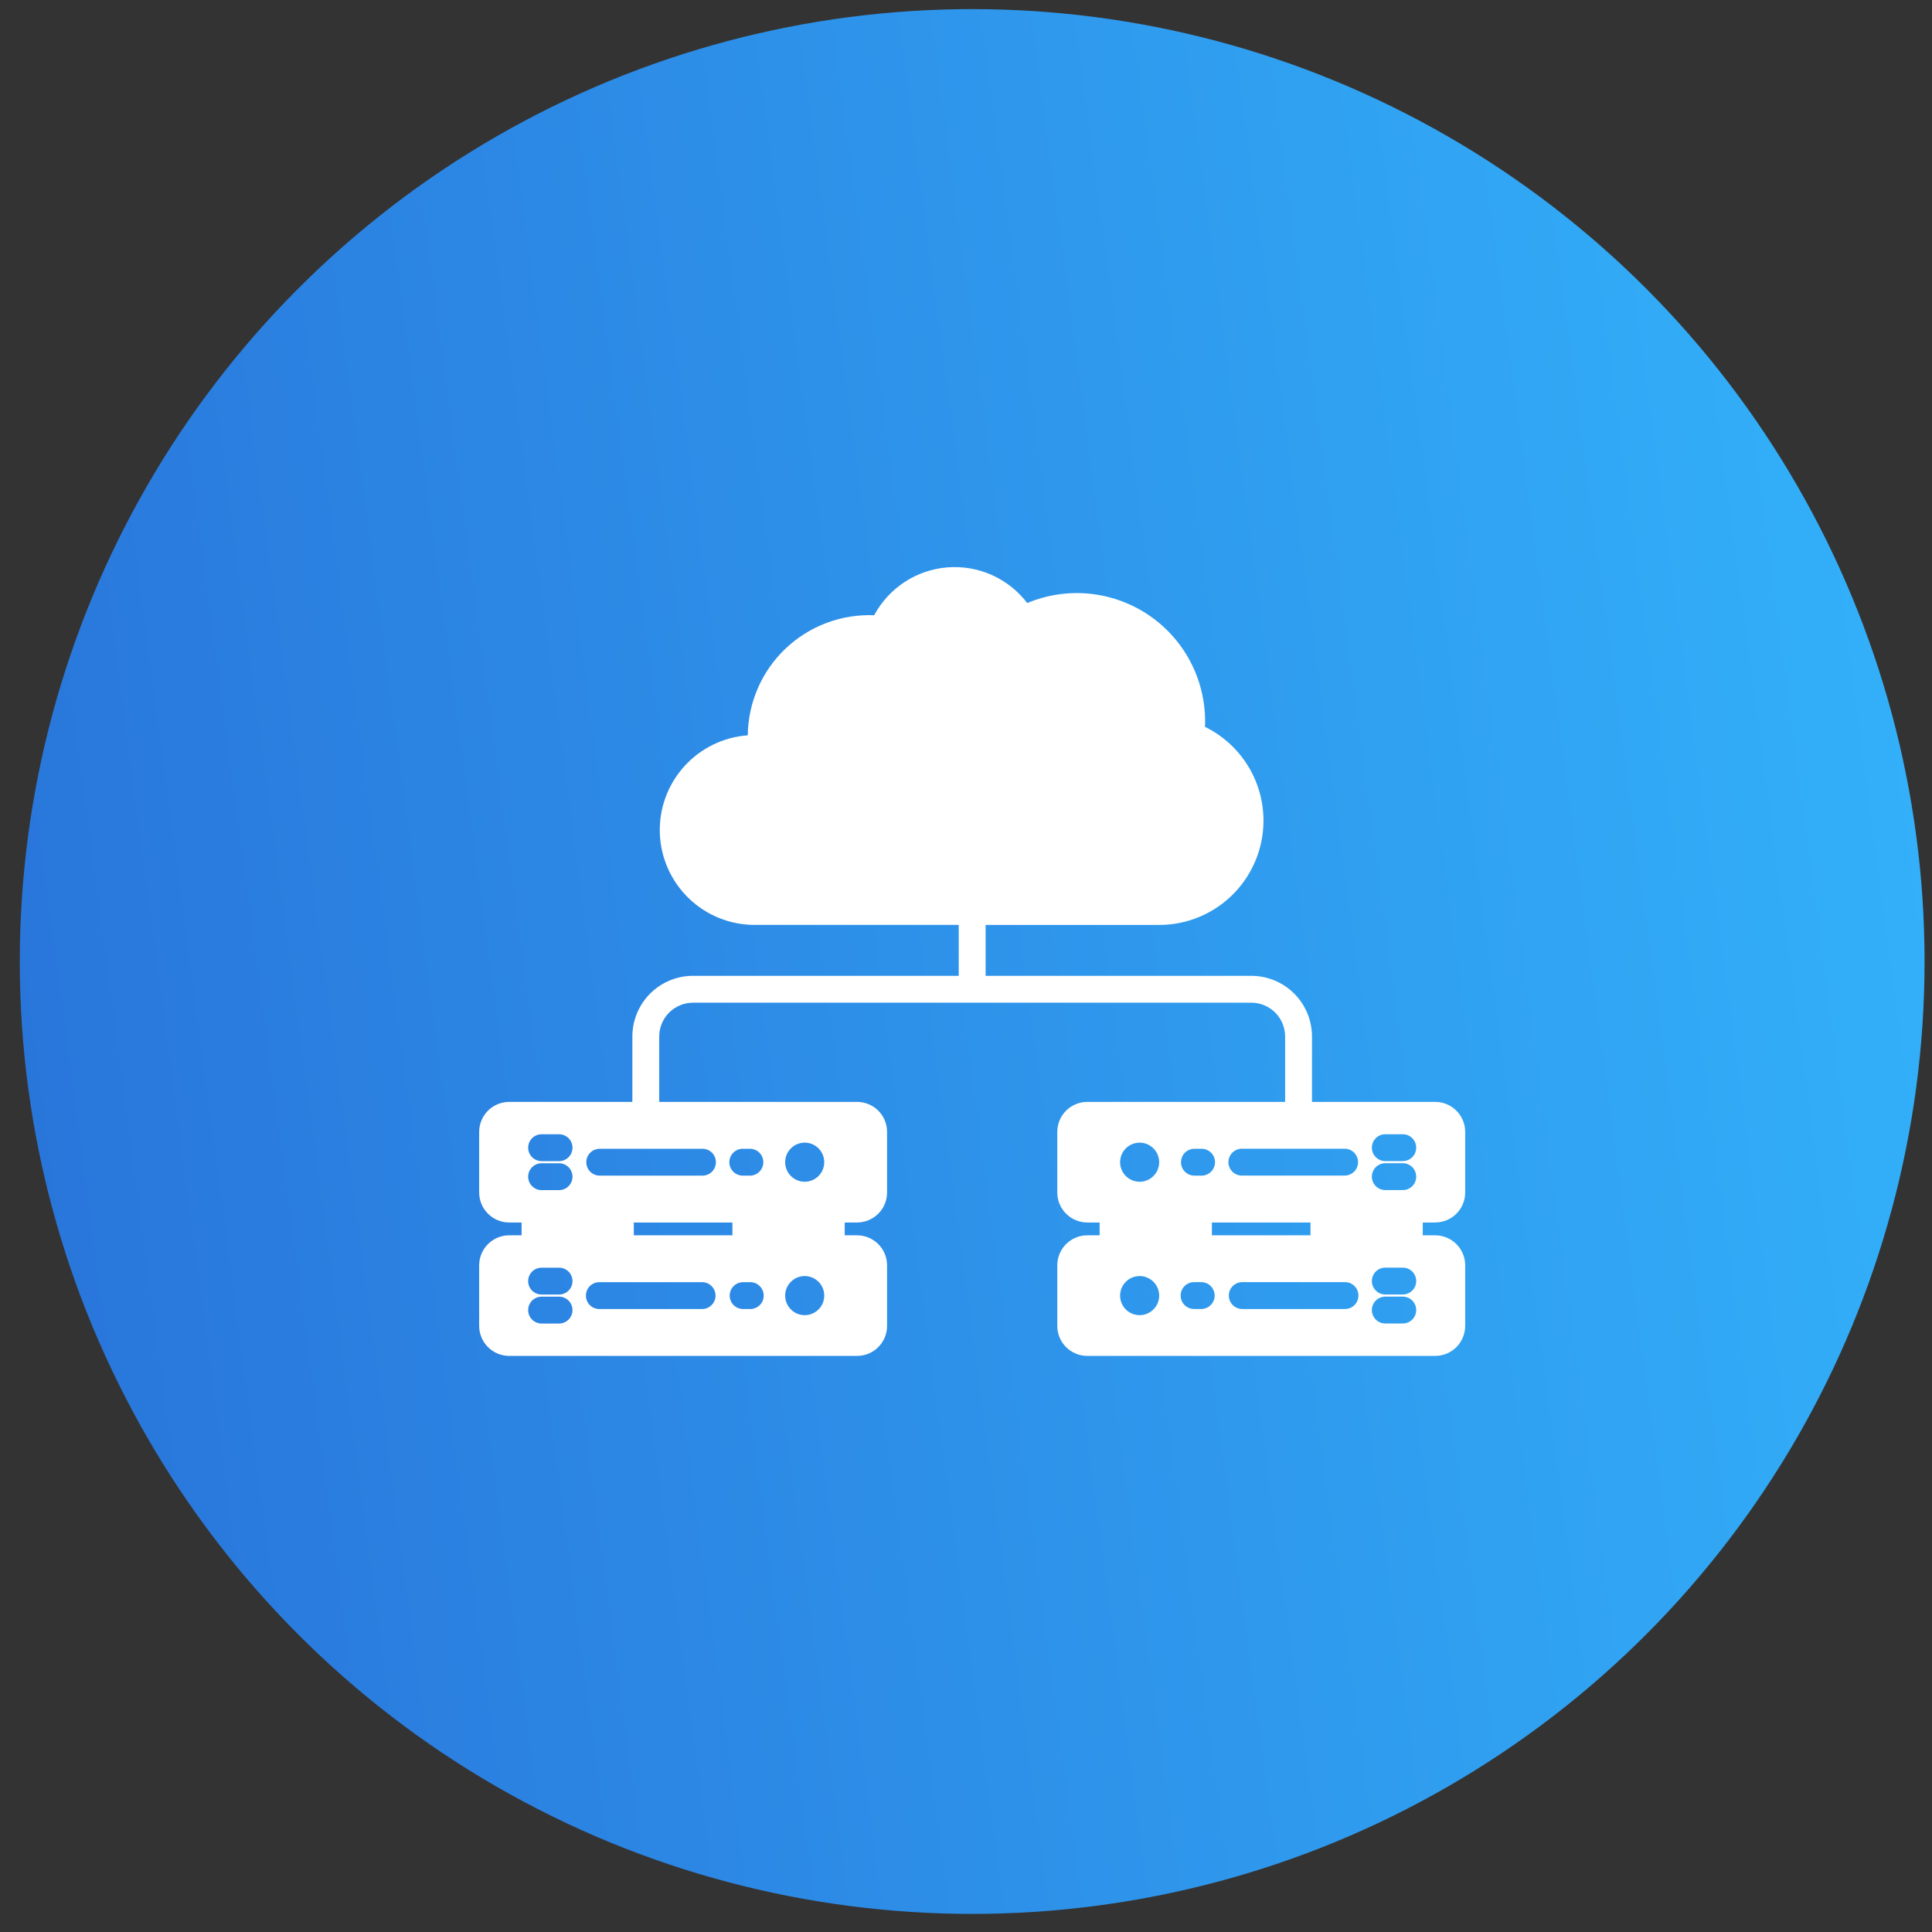 <svg xmlns="http://www.w3.org/2000/svg" width="71" height="71" viewBox="0 0 71 71" fill="none"><rect x="0" y="0" width="71" height="71" fill="#333333" stroke="none"/><circle cx="35.727" cy="35.335" r="35" fill="url(#paint0_linear_3303_17222)"></circle><path d="M52.744 44.926C53.035 44.925 53.315 44.809 53.522 44.603C53.728 44.397 53.844 44.117 53.845 43.825V41.596C53.844 41.304 53.728 41.024 53.522 40.817C53.315 40.611 53.036 40.495 52.744 40.494H48.215V38.089C48.214 37.498 47.979 36.932 47.561 36.514C47.144 36.097 46.577 35.862 45.987 35.861H36.221V33.991H42.595C43.462 33.992 44.303 33.699 44.982 33.16C45.661 32.62 46.137 31.867 46.333 31.023C46.529 30.178 46.433 29.293 46.061 28.51C45.688 27.727 45.062 27.093 44.283 26.712C44.317 25.919 44.15 25.13 43.798 24.418C43.446 23.706 42.919 23.095 42.268 22.642C41.616 22.188 40.86 21.906 40.071 21.822C39.281 21.738 38.483 21.855 37.751 22.162C37.41 21.715 36.963 21.361 36.451 21.132C35.938 20.903 35.376 20.806 34.816 20.851C34.256 20.895 33.716 21.08 33.246 21.387C32.776 21.695 32.391 22.115 32.126 22.61C31.529 22.586 30.933 22.682 30.374 22.892C29.815 23.102 29.303 23.423 28.87 23.834C28.437 24.245 28.09 24.739 27.852 25.287C27.613 25.835 27.486 26.425 27.48 27.022C26.579 27.088 25.738 27.501 25.136 28.175C24.533 28.848 24.215 29.729 24.249 30.632C24.282 31.535 24.665 32.389 25.316 33.016C25.967 33.642 26.836 33.992 27.74 33.99H35.233V35.861H25.467C24.877 35.861 24.31 36.096 23.892 36.514C23.475 36.932 23.24 37.498 23.239 38.089V40.494H18.71C18.419 40.495 18.139 40.611 17.932 40.817C17.726 41.024 17.61 41.304 17.609 41.596V43.825C17.61 44.117 17.726 44.397 17.932 44.603C18.139 44.809 18.419 44.925 18.71 44.926H19.168V45.397H18.71C18.419 45.397 18.139 45.514 17.932 45.72C17.726 45.926 17.61 46.206 17.609 46.498V48.727C17.61 49.019 17.726 49.299 17.932 49.505C18.139 49.712 18.419 49.828 18.71 49.829H31.498C31.79 49.828 32.07 49.712 32.277 49.505C32.483 49.299 32.599 49.019 32.599 48.727V46.498C32.599 46.206 32.483 45.926 32.276 45.72C32.07 45.514 31.79 45.397 31.498 45.397H31.043V44.926H31.498C31.79 44.925 32.07 44.809 32.276 44.603C32.483 44.397 32.599 44.117 32.599 43.825V41.596C32.599 41.304 32.483 41.024 32.277 40.817C32.07 40.611 31.79 40.495 31.498 40.494H24.226V38.089C24.227 37.76 24.358 37.445 24.59 37.212C24.823 36.98 25.138 36.849 25.467 36.848H45.987C46.316 36.849 46.631 36.98 46.864 37.212C47.096 37.445 47.227 37.76 47.228 38.089V40.494H39.956C39.664 40.495 39.384 40.611 39.177 40.817C38.971 41.024 38.855 41.304 38.855 41.596V43.825C38.855 44.117 38.971 44.397 39.178 44.603C39.384 44.809 39.664 44.925 39.956 44.926H40.411V45.397H39.956C39.664 45.397 39.384 45.514 39.178 45.72C38.971 45.926 38.855 46.206 38.855 46.498V48.727C38.855 49.019 38.971 49.299 39.177 49.505C39.384 49.712 39.664 49.828 39.956 49.829H52.744C53.036 49.828 53.315 49.712 53.522 49.505C53.728 49.299 53.844 49.019 53.845 48.727V46.498C53.844 46.206 53.728 45.926 53.522 45.72C53.315 45.514 53.035 45.397 52.744 45.397H52.286V44.926H52.744ZM20.532 48.639H19.917C19.851 48.641 19.785 48.629 19.724 48.605C19.663 48.581 19.607 48.545 19.559 48.499C19.512 48.453 19.474 48.398 19.448 48.337C19.423 48.276 19.41 48.211 19.41 48.145C19.41 48.079 19.423 48.014 19.448 47.953C19.474 47.892 19.512 47.837 19.559 47.791C19.607 47.745 19.663 47.709 19.724 47.685C19.785 47.661 19.851 47.65 19.917 47.652H20.532C20.598 47.65 20.663 47.661 20.725 47.685C20.786 47.709 20.842 47.745 20.89 47.791C20.937 47.837 20.974 47.892 21 47.953C21.026 48.014 21.039 48.079 21.039 48.145C21.039 48.211 21.026 48.276 21 48.337C20.974 48.398 20.937 48.453 20.89 48.499C20.842 48.545 20.786 48.581 20.725 48.605C20.663 48.629 20.598 48.641 20.532 48.639ZM20.532 47.573H19.917C19.851 47.575 19.785 47.564 19.724 47.54C19.663 47.516 19.607 47.48 19.559 47.434C19.512 47.388 19.474 47.333 19.448 47.272C19.423 47.211 19.41 47.146 19.41 47.08C19.41 47.014 19.423 46.949 19.448 46.888C19.474 46.827 19.512 46.772 19.559 46.726C19.607 46.68 19.663 46.644 19.724 46.62C19.785 46.596 19.851 46.585 19.917 46.587H20.532C20.598 46.585 20.663 46.596 20.725 46.62C20.786 46.644 20.842 46.68 20.89 46.726C20.937 46.772 20.974 46.827 21 46.888C21.026 46.949 21.039 47.014 21.039 47.08C21.039 47.146 21.026 47.211 21 47.272C20.974 47.333 20.937 47.388 20.89 47.434C20.842 47.48 20.786 47.516 20.725 47.54C20.663 47.564 20.598 47.575 20.532 47.573ZM20.532 43.736H19.917C19.851 43.738 19.785 43.727 19.724 43.703C19.663 43.678 19.607 43.642 19.559 43.596C19.512 43.55 19.474 43.495 19.448 43.435C19.423 43.374 19.41 43.309 19.41 43.242C19.41 43.176 19.423 43.111 19.448 43.05C19.474 42.99 19.512 42.935 19.559 42.889C19.607 42.843 19.663 42.806 19.724 42.783C19.785 42.759 19.851 42.747 19.917 42.749H20.532C20.598 42.747 20.663 42.759 20.725 42.783C20.786 42.806 20.842 42.843 20.89 42.889C20.937 42.935 20.974 42.99 21 43.05C21.026 43.111 21.039 43.176 21.039 43.242C21.039 43.309 21.026 43.374 21 43.435C20.974 43.495 20.937 43.55 20.89 43.596C20.842 43.642 20.786 43.678 20.725 43.703C20.663 43.727 20.598 43.738 20.532 43.736ZM20.532 42.671H19.917C19.851 42.673 19.785 42.661 19.724 42.637C19.663 42.613 19.607 42.577 19.559 42.531C19.512 42.485 19.474 42.43 19.448 42.369C19.423 42.309 19.41 42.243 19.41 42.177C19.41 42.111 19.423 42.046 19.448 41.985C19.474 41.924 19.512 41.869 19.559 41.823C19.607 41.777 19.663 41.741 19.724 41.717C19.785 41.693 19.851 41.682 19.917 41.684H20.532C20.598 41.682 20.663 41.693 20.725 41.717C20.786 41.741 20.842 41.777 20.89 41.823C20.937 41.869 20.974 41.924 21 41.985C21.026 42.046 21.039 42.111 21.039 42.177C21.039 42.243 21.026 42.309 21 42.369C20.974 42.43 20.937 42.485 20.89 42.531C20.842 42.577 20.786 42.613 20.725 42.637C20.663 42.661 20.598 42.673 20.532 42.671ZM25.815 48.106H22.039C21.974 48.108 21.908 48.096 21.846 48.072C21.785 48.049 21.729 48.013 21.681 47.967C21.634 47.92 21.596 47.865 21.571 47.805C21.545 47.744 21.532 47.679 21.532 47.613C21.532 47.547 21.545 47.481 21.571 47.42C21.596 47.36 21.634 47.305 21.681 47.259C21.729 47.213 21.785 47.177 21.846 47.153C21.908 47.129 21.974 47.117 22.039 47.119H25.816C25.945 47.123 26.067 47.176 26.156 47.269C26.246 47.361 26.296 47.484 26.296 47.613C26.296 47.741 26.246 47.865 26.156 47.957C26.067 48.049 25.945 48.102 25.816 48.106H25.815ZM23.292 45.397V44.926H26.916V45.397H23.292ZM27.558 48.106H27.296C27.167 48.102 27.045 48.049 26.955 47.957C26.866 47.865 26.816 47.741 26.816 47.613C26.816 47.484 26.866 47.361 26.955 47.269C27.045 47.176 27.167 47.123 27.296 47.119H27.558C27.624 47.117 27.69 47.129 27.751 47.153C27.813 47.177 27.869 47.213 27.916 47.259C27.963 47.305 28.001 47.36 28.027 47.42C28.052 47.481 28.066 47.547 28.066 47.613C28.066 47.679 28.052 47.744 28.027 47.805C28.001 47.865 27.963 47.92 27.916 47.967C27.869 48.013 27.813 48.049 27.751 48.072C27.69 48.096 27.624 48.108 27.558 48.106ZM29.573 41.991C29.715 41.991 29.854 42.033 29.972 42.112C30.09 42.191 30.182 42.304 30.237 42.435C30.291 42.566 30.305 42.711 30.277 42.85C30.25 42.99 30.181 43.118 30.081 43.218C29.98 43.319 29.852 43.387 29.713 43.415C29.573 43.443 29.429 43.429 29.297 43.374C29.166 43.32 29.054 43.228 28.975 43.109C28.896 42.991 28.854 42.852 28.854 42.71C28.854 42.519 28.93 42.337 29.065 42.202C29.2 42.067 29.383 41.992 29.573 41.991H29.573ZM29.573 46.894C29.715 46.894 29.854 46.936 29.972 47.015C30.09 47.094 30.182 47.206 30.237 47.338C30.291 47.469 30.305 47.614 30.277 47.753C30.25 47.892 30.181 48.021 30.081 48.121C29.98 48.222 29.852 48.29 29.713 48.318C29.573 48.346 29.429 48.331 29.297 48.277C29.166 48.222 29.054 48.13 28.975 48.012C28.896 47.894 28.854 47.755 28.854 47.613C28.854 47.422 28.93 47.239 29.065 47.105C29.2 46.97 29.383 46.894 29.573 46.894H29.573ZM27.296 42.217H27.559C27.69 42.217 27.815 42.269 27.908 42.361C28 42.454 28.052 42.579 28.052 42.71C28.052 42.841 28 42.967 27.908 43.059C27.815 43.152 27.69 43.204 27.559 43.204H27.296C27.165 43.204 27.04 43.152 26.947 43.059C26.855 42.967 26.803 42.841 26.803 42.71C26.803 42.579 26.855 42.454 26.947 42.361C27.04 42.269 27.165 42.217 27.296 42.217ZM25.816 42.217C25.947 42.217 26.072 42.269 26.165 42.361C26.257 42.454 26.309 42.579 26.309 42.71C26.309 42.841 26.257 42.967 26.165 43.059C26.072 43.152 25.947 43.204 25.816 43.204H22.039C21.909 43.204 21.783 43.152 21.69 43.059C21.598 42.967 21.546 42.841 21.546 42.71C21.546 42.579 21.598 42.454 21.69 42.361C21.783 42.269 21.909 42.217 22.039 42.217H25.816ZM43.894 42.217H44.157C44.288 42.217 44.413 42.269 44.506 42.361C44.599 42.454 44.651 42.579 44.651 42.71C44.651 42.841 44.599 42.967 44.506 43.059C44.413 43.152 44.288 43.204 44.157 43.204H43.894C43.764 43.204 43.638 43.152 43.545 43.059C43.453 42.967 43.401 42.841 43.401 42.71C43.401 42.579 43.453 42.454 43.545 42.361C43.638 42.269 43.764 42.217 43.894 42.217ZM48.16 44.926V45.397H44.537V44.926H48.16ZM41.881 48.332C41.739 48.332 41.6 48.289 41.481 48.211C41.363 48.132 41.271 48.019 41.217 47.888C41.162 47.757 41.148 47.612 41.176 47.472C41.203 47.333 41.272 47.205 41.373 47.105C41.473 47.004 41.601 46.935 41.74 46.908C41.88 46.88 42.025 46.894 42.156 46.949C42.287 47.003 42.4 47.095 42.478 47.213C42.557 47.332 42.6 47.471 42.6 47.613C42.599 47.803 42.523 47.986 42.389 48.121C42.254 48.255 42.071 48.331 41.881 48.332ZM41.881 43.429C41.739 43.429 41.6 43.387 41.481 43.308C41.363 43.229 41.271 43.117 41.217 42.985C41.162 42.854 41.148 42.709 41.176 42.57C41.203 42.43 41.272 42.302 41.373 42.202C41.473 42.101 41.601 42.033 41.74 42.005C41.88 41.977 42.025 41.992 42.156 42.046C42.287 42.1 42.4 42.193 42.478 42.311C42.557 42.429 42.6 42.568 42.6 42.71C42.599 42.901 42.523 43.083 42.389 43.218C42.254 43.353 42.071 43.429 41.881 43.429ZM44.158 48.105H43.895C43.829 48.106 43.764 48.095 43.702 48.071C43.641 48.047 43.584 48.011 43.537 47.965C43.49 47.919 43.452 47.864 43.426 47.803C43.401 47.742 43.388 47.677 43.388 47.611C43.388 47.545 43.401 47.48 43.426 47.419C43.452 47.358 43.49 47.303 43.537 47.257C43.584 47.211 43.641 47.175 43.702 47.151C43.764 47.127 43.829 47.116 43.895 47.118H44.158C44.286 47.121 44.408 47.175 44.498 47.267C44.587 47.359 44.638 47.483 44.638 47.611C44.638 47.74 44.587 47.863 44.498 47.955C44.408 48.047 44.286 48.101 44.158 48.105ZM49.415 48.105H45.638C45.51 48.101 45.388 48.047 45.298 47.955C45.208 47.863 45.158 47.74 45.158 47.611C45.158 47.483 45.208 47.359 45.298 47.267C45.388 47.175 45.51 47.121 45.638 47.118H49.415C49.481 47.116 49.546 47.127 49.608 47.151C49.669 47.175 49.725 47.211 49.773 47.257C49.82 47.303 49.858 47.358 49.883 47.419C49.909 47.48 49.922 47.545 49.922 47.611C49.922 47.677 49.909 47.742 49.883 47.803C49.858 47.864 49.82 47.919 49.773 47.965C49.725 48.011 49.669 48.047 49.608 48.071C49.546 48.095 49.481 48.106 49.415 48.105ZM49.415 43.202H45.638C45.507 43.202 45.382 43.15 45.289 43.058C45.196 42.965 45.144 42.84 45.144 42.709C45.144 42.578 45.196 42.452 45.289 42.359C45.382 42.267 45.507 42.215 45.638 42.215H49.415C49.545 42.215 49.671 42.267 49.764 42.359C49.856 42.452 49.908 42.578 49.908 42.709C49.908 42.84 49.856 42.965 49.764 43.058C49.671 43.15 49.545 43.202 49.415 43.202ZM51.537 48.637H50.922C50.856 48.639 50.791 48.628 50.729 48.604C50.668 48.58 50.612 48.544 50.565 48.498C50.517 48.452 50.48 48.397 50.454 48.336C50.428 48.275 50.415 48.21 50.415 48.144C50.415 48.078 50.428 48.012 50.454 47.952C50.48 47.891 50.517 47.836 50.565 47.79C50.612 47.744 50.668 47.708 50.729 47.684C50.791 47.66 50.856 47.648 50.922 47.65H51.538C51.604 47.648 51.669 47.66 51.731 47.684C51.792 47.708 51.848 47.744 51.896 47.79C51.943 47.836 51.981 47.891 52.006 47.952C52.032 48.012 52.045 48.078 52.045 48.144C52.045 48.21 52.032 48.275 52.006 48.336C51.981 48.397 51.943 48.452 51.896 48.498C51.848 48.544 51.792 48.58 51.731 48.604C51.669 48.628 51.604 48.639 51.538 48.637H51.537ZM51.537 47.572H50.922C50.856 47.574 50.791 47.562 50.729 47.538C50.668 47.514 50.612 47.478 50.565 47.432C50.517 47.386 50.48 47.331 50.454 47.27C50.428 47.21 50.415 47.144 50.415 47.078C50.415 47.012 50.428 46.947 50.454 46.886C50.48 46.825 50.517 46.77 50.565 46.724C50.612 46.678 50.668 46.642 50.729 46.618C50.791 46.594 50.856 46.583 50.922 46.585H51.538C51.604 46.583 51.669 46.594 51.731 46.618C51.792 46.642 51.848 46.678 51.896 46.724C51.943 46.77 51.981 46.825 52.006 46.886C52.032 46.947 52.045 47.012 52.045 47.078C52.045 47.144 52.032 47.21 52.006 47.27C51.981 47.331 51.943 47.386 51.896 47.432C51.848 47.478 51.792 47.514 51.731 47.538C51.669 47.562 51.604 47.574 51.538 47.572H51.537ZM51.537 43.734H50.922C50.856 43.736 50.791 43.725 50.729 43.701C50.668 43.677 50.612 43.641 50.565 43.595C50.517 43.549 50.48 43.494 50.454 43.433C50.428 43.372 50.415 43.307 50.415 43.241C50.415 43.175 50.428 43.11 50.454 43.049C50.48 42.988 50.517 42.933 50.565 42.887C50.612 42.841 50.668 42.805 50.729 42.781C50.791 42.757 50.856 42.746 50.922 42.748H51.538C51.604 42.746 51.669 42.757 51.731 42.781C51.792 42.805 51.848 42.841 51.896 42.887C51.943 42.933 51.981 42.988 52.006 43.049C52.032 43.11 52.045 43.175 52.045 43.241C52.045 43.307 52.032 43.372 52.006 43.433C51.981 43.494 51.943 43.549 51.896 43.595C51.848 43.641 51.792 43.677 51.731 43.701C51.669 43.725 51.604 43.736 51.538 43.734H51.537ZM51.537 42.67H50.922C50.856 42.671 50.791 42.66 50.729 42.636C50.668 42.612 50.612 42.576 50.565 42.53C50.517 42.484 50.48 42.429 50.454 42.368C50.428 42.307 50.415 42.242 50.415 42.176C50.415 42.11 50.428 42.045 50.454 41.984C50.48 41.923 50.517 41.868 50.565 41.822C50.612 41.776 50.668 41.74 50.729 41.716C50.791 41.692 50.856 41.681 50.922 41.683H51.538C51.604 41.681 51.669 41.692 51.731 41.716C51.792 41.74 51.848 41.776 51.896 41.822C51.943 41.868 51.981 41.923 52.006 41.984C52.032 42.045 52.045 42.11 52.045 42.176C52.045 42.242 52.032 42.307 52.006 42.368C51.981 42.429 51.943 42.484 51.896 42.53C51.848 42.576 51.792 42.612 51.731 42.636C51.669 42.66 51.604 42.671 51.538 42.67H51.537Z" fill="white"></path><defs><linearGradient id="paint0_linear_3303_17222" x1="4.203" y1="65.07" x2="76.424" y2="55.465" gradientUnits="userSpaceOnUse"><stop stop-color="#2976DB"></stop><stop offset="1" stop-color="#33B2FA"></stop></linearGradient></defs></svg>